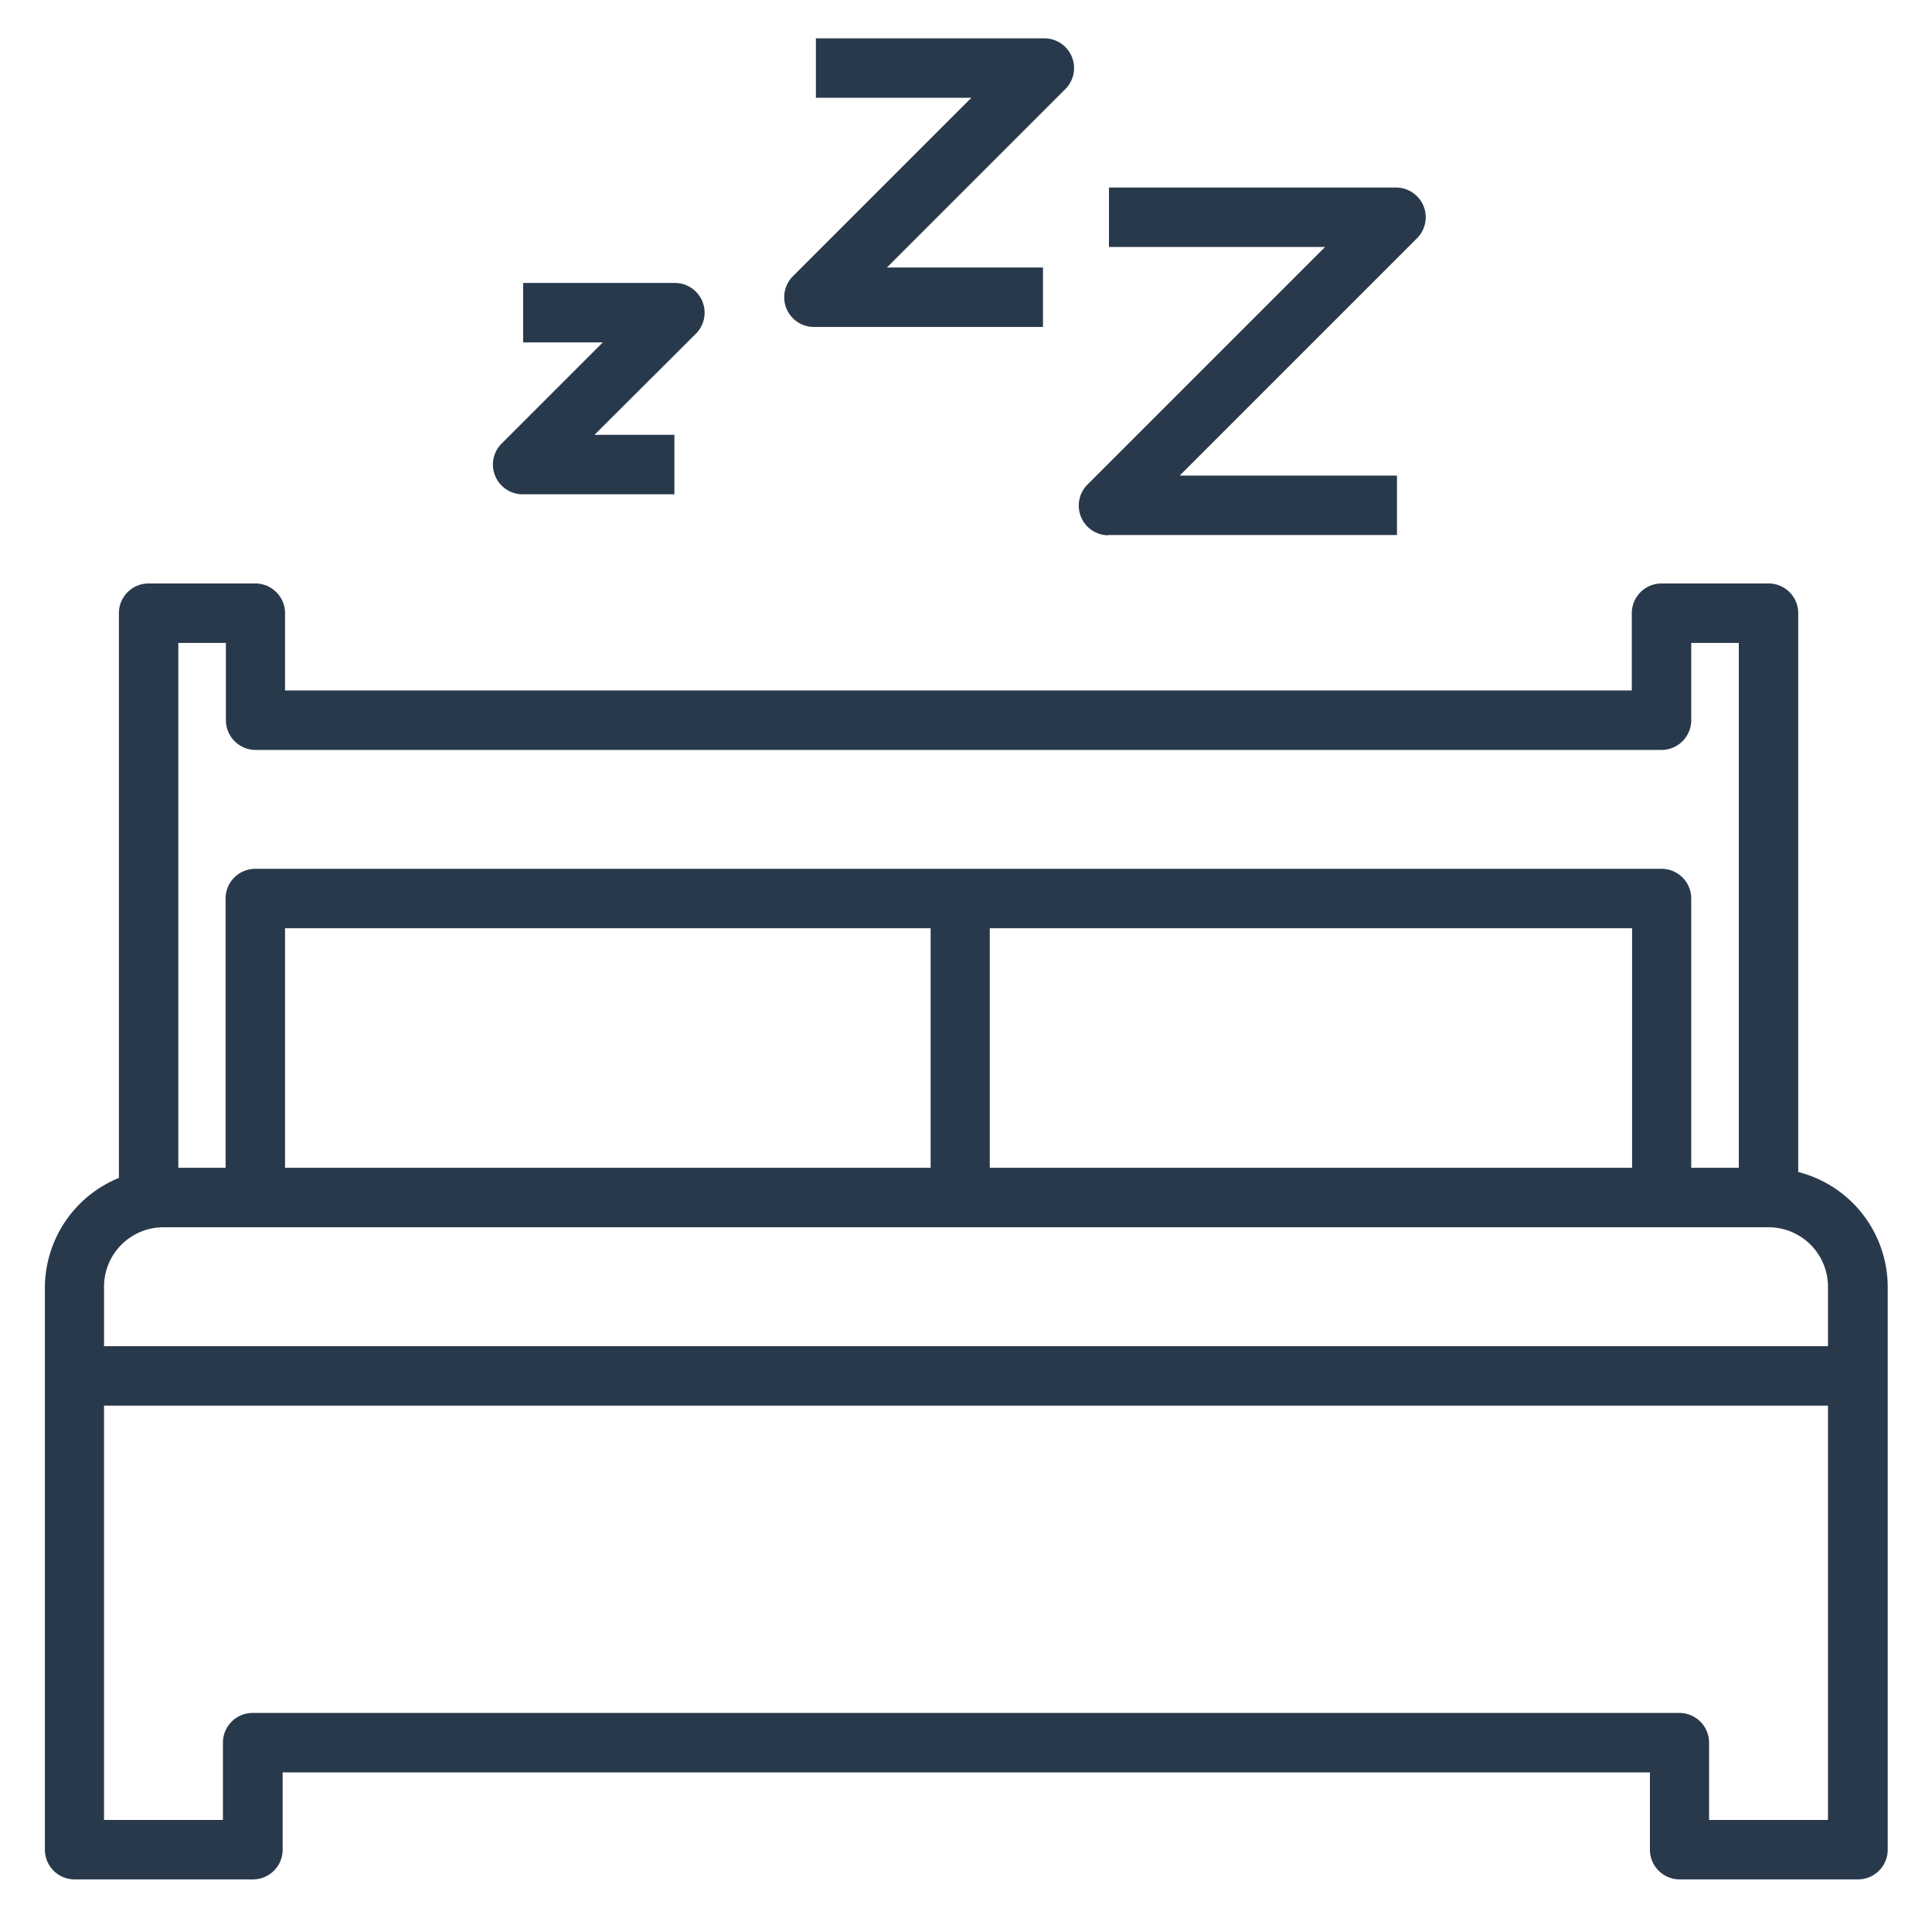 <svg id="Layer_1" data-name="Layer 1" xmlns="http://www.w3.org/2000/svg" viewBox="0 0 65 65"><defs><style>.cls-1{fill:#29394c;}</style></defs><path class="cls-1" d="M60.5,39.43V20.63a1,1,0,0,0-1-1H55.9a1,1,0,0,0-1,1v2.6H9.59v-2.6a1,1,0,0,0-1-1H5a1,1,0,0,0-1,1v19a4,4,0,0,0-2.49,3.7V62.23a1,1,0,0,0,1,1h6a1,1,0,0,0,1-1v-2.6h46v2.6a1,1,0,0,0,1,1h6a1,1,0,0,0,1-1V43.29A4,4,0,0,0,60.5,39.43ZM6,21.63h1.6v2.6a1,1,0,0,0,1,1H55.9a1,1,0,0,0,1-1v-2.6h1.6V39.29H56.9V30.23a1,1,0,0,0-1-1H8.59a1,1,0,0,0-1,1v9.06H6Zm48.91,9.6v8.06H33.3V31.23Zm-23.6,0v8.06H9.59V31.23ZM61.5,54.65v6.58h-4v-2.6a1,1,0,0,0-1-1H8.5a1,1,0,0,0-1,1v2.6h-4V47.29h58Zm0-9.36H3.5v-2a2,2,0,0,1,2-2h54a2,2,0,0,1,2,2Z"/><path class="cls-1" d="M37.28,18H47V16H39.69l8-8A1,1,0,0,0,47,6.31H37.31v2h7.27l-8,8a1,1,0,0,0,.71,1.7Z"/><path class="cls-1" d="M27.42,11h7.67V9H29.84l6-6a1,1,0,0,0-.71-1.71H27.45v2h5.23l-6,6a1,1,0,0,0,.7,1.71Z"/><path class="cls-1" d="M17.58,16.63h5.11v-2H20l3.41-3.4a1,1,0,0,0-.71-1.71H17.6v2h2.68l-3.41,3.41a1,1,0,0,0,.71,1.7Z"/></svg>